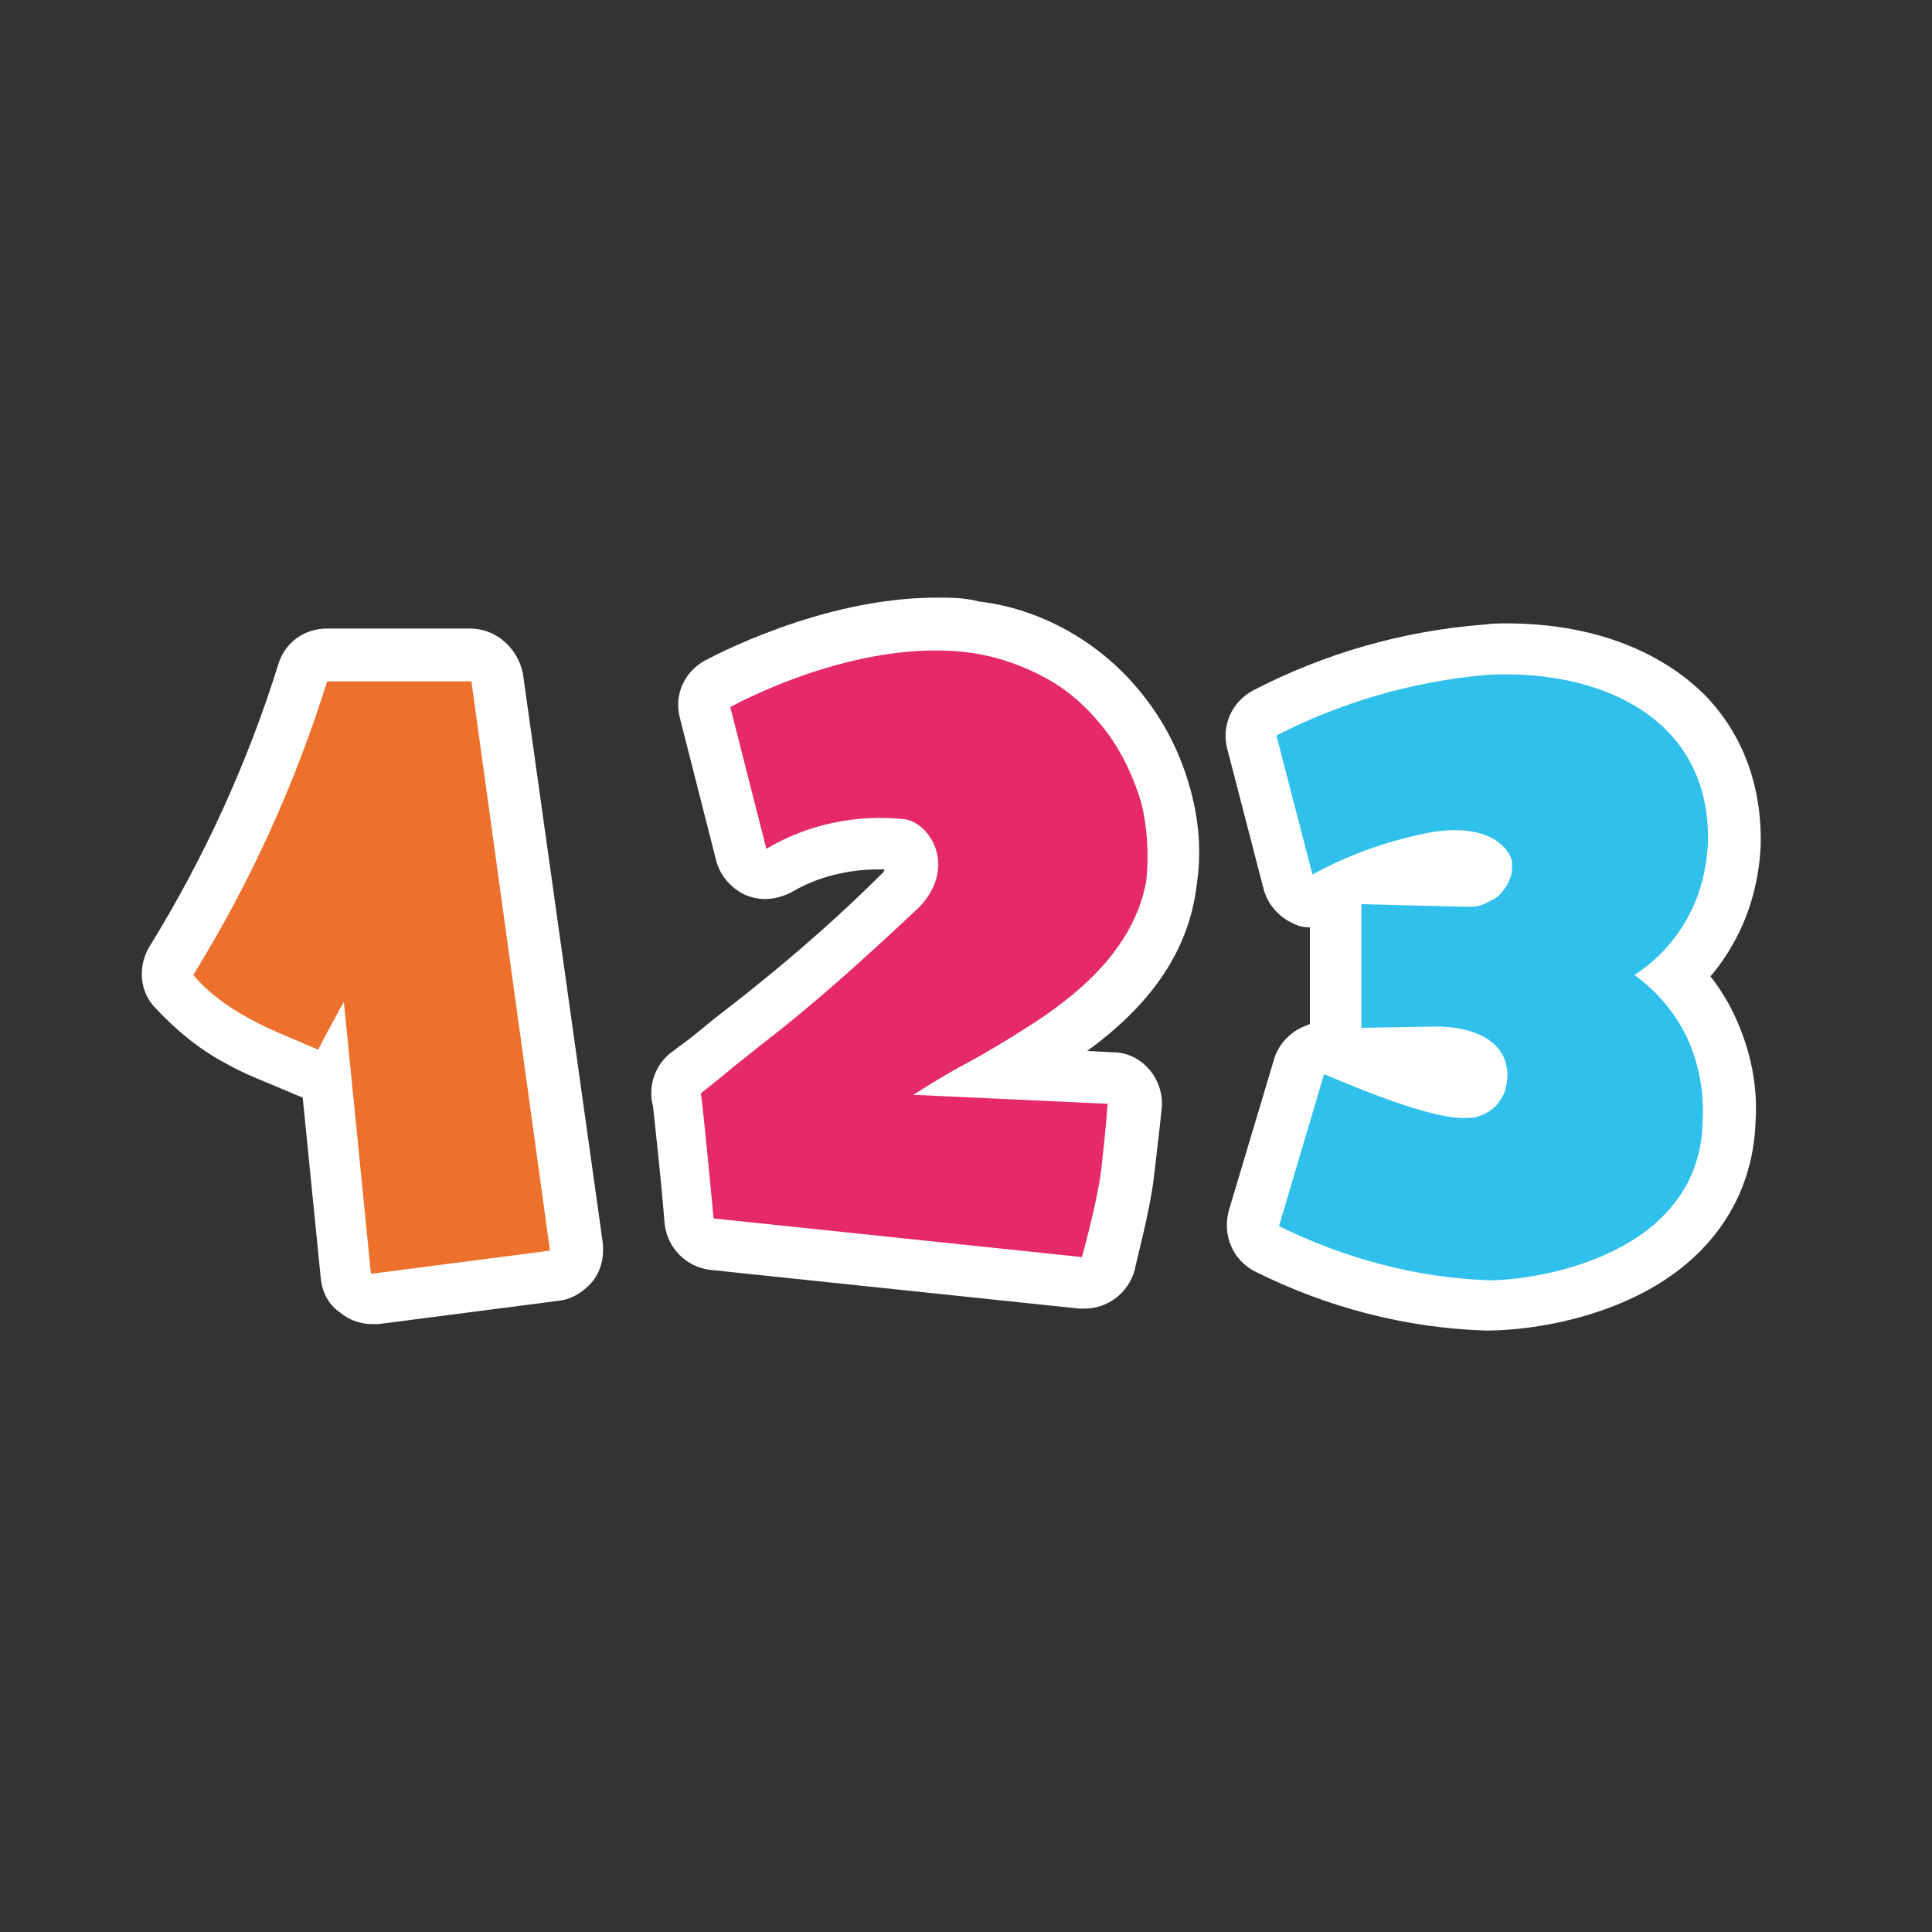 <?xml version="1.0" encoding="UTF-8"?>
<svg xmlns="http://www.w3.org/2000/svg" viewBox="0 0 150 150">
  <rect x="0" y="0" width="150" height="150" fill="#333333" stroke="none"/>
  <g fill="#fff">
    <path d="m28.8 100.8c-.5 0-.9-.2-1.2-.4-.4-.3-.7-.8-.7-1.4l-1.6-15.6c-.2.1-.4.1-.5.1-.3 0-.5-.1-.8-.2l-.8-.3c-2.1-.9-3.5-1.5-4.8-2.2-1.9-1-3.5-2.3-5-3.8-.6-.7-.7-1.6-.2-2.4 4.3-7 7.7-14.5 10.2-22.4.3-.8 1-1.4 1.9-1.4h11.2c1 0 1.8.7 2 1.7l6.2 44.2c.1.5-.1 1.1-.4 1.5-.3.5-.8.8-1.3.9l-13.9 1.8c-.1-.1-.2-.1-.3-.1z"></path>
    <path d="m36.5 52.8 6.2 44.2-13.9 1.8-2.1-21.1-.3.5c-.5 1-1 1.8-1.7 3.2-2.5-1.1-3.9-1.6-5.3-2.4-1.7-.9-3.2-2-4.4-3.4 4.4-7.1 7.9-14.8 10.4-22.8zm0-4h-11.1c-1.8 0-3.3 1.1-3.8 2.8-2.4 7.7-5.8 15.1-10 21.9-.9 1.5-.8 3.5.5 4.8 1.6 1.7 3.4 3.2 5.5 4.3 1.4.8 2.8 1.3 4.9 2.2l.7.3c.1 0 .2.1.3.1l1.4 14c.1 1.1.6 2.1 1.5 2.7.7.6 1.6.9 2.5.9h.5l13.9-1.8c1.1-.1 2-.7 2.7-1.5.7-.9.9-1.9.8-3l-6.2-44.2c-.4-2-2.1-3.5-4.1-3.5z"></path>
    <path d="m84.1 99.6c-.1 0-.1 0-.2 0l-28.6-3c-.9-.1-1.7-.9-1.8-1.8-.4-4-.8-8.4-.9-9.3-.2-.8 0-1.6.7-2.1l1.5-1.2c.5-.4 1-.8 1.6-1.3 1-.8 2.2-1.7 3.3-2.7 3.6-2.9 7.1-6 10.3-9.2.7-.8 1-1.6.7-2.4-.2-.6-.7-1-.8-1-.5-.1-1.1-.1-1.7-.1-2.7 0-5.4.7-7.8 2.1-.3.2-.7.3-1 .3s-.5-.1-.8-.2c-.6-.2-1-.7-1.2-1.3l-2.8-11c-.2-.9.2-1.8 1-2.2.3-.2 8.5-4.7 17-4.7 1 0 2 .1 3 .2 2.3.3 4.5 1.1 6.5 2.3s3.7 2.7 5.2 4.6c1.4 1.9 2.4 3.9 3 6.2s.7 4.6.4 6.9c-.6 4.8-3.7 8.9-9.3 12.6-1.2.8-2.4 1.5-3.6 2.2l8.4.4c.5 0 1.1.3 1.4.7.4.4.5.9.5 1.5 0 .1-.2 2.7-.6 5.2-.3 2.5-1.5 6.9-1.5 7.1-.2.6-1 1.2-1.9 1.2z"></path>
    <path d="m72.7 50.4c.9 0 1.8.1 2.7.2 2 .3 4 1 5.8 2s3.3 2.4 4.6 4.1c1.2 1.6 2.1 3.5 2.7 5.5.5 2 .6 4.1.4 6.1-.7 5.1-4.5 8.6-8.5 11.2-2 1.3-4 2.5-5.9 3.5-1.1.6-2.7 1.6-3.5 2.1l15.1.7s-.2 2.6-.5 5.1-1.5 6.8-1.5 6.8l-28.6-3s-.9-9.7-1-9.7l1.5-1.2c1.3-1.1 3.1-2.5 5-4 3.6-2.9 7.1-6.1 10.5-9.3 3-3.2.7-6.6-1.2-6.8-.7-.1-1.3-.1-2-.1-3.1 0-6.1.8-8.8 2.4l-2.8-11c0-.2 7.9-4.6 16-4.6m0-4c-9 0-17.6 4.7-18 4.9-1.6.9-2.4 2.7-1.9 4.5l2.8 11c.3 1.2 1.2 2.2 2.3 2.7.5.2 1 .3 1.5.3.7 0 1.4-.2 2-.5 2-1.2 4.4-1.8 6.8-1.8h.5s-.1.1-.1.2c-3.2 3.2-6.6 6.2-10.1 9-1.1.9-2.3 1.8-3.3 2.6-.6.5-1.1.9-1.6 1.3l-1.6 1.2c-1.2 1-1.7 2.6-1.3 4.1.1 1 .6 5.3.9 9.1.2 1.9 1.7 3.4 3.6 3.6l28.6 3h.4c1.8 0 3.4-1.2 3.9-3 0-.2 1.2-4.6 1.5-7.3.3-2.5.6-5.2.6-5.3.1-1.1-.3-2.2-1-3s-1.7-1.3-2.8-1.3l-2-.1c5.1-3.7 7.9-7.9 8.5-12.8.4-2.6.2-5.1-.5-7.6s-1.8-4.8-3.4-6.9-3.5-3.8-5.7-5.1-4.7-2.2-7.3-2.5c-1.1-.3-2.2-.3-3.3-.3z"></path>
    <path d="m115.5 101.3c-6-.3-11.8-1.7-17.1-4.4-.9-.4-1.3-1.4-1-2.4l3.5-11.8c.2-.5.5-1 1-1.2.3-.1.6-.2.9-.2s.5 0 .7.1l.5.2c5.9 2.5 8.5 3 9.5 3h.3c.1 0 .3 0 .4-.1.2-.1.3-.2.5-.3.1-.1.2-.3.3-.5s.1-.4 0-.6c-.2-1.5-2.8-1.6-3.3-1.6 0 0-6 .1-6 .1-.5 0-1-.2-1.4-.6s-.6-.9-.6-1.4v-9.6c0-.4.1-.8.3-1.1-.4.2-.7.4-1.1.6-.3.2-.6.3-1 .3-.3 0-.5-.1-.8-.2-.6-.2-1-.7-1.1-1.3l-2.8-10.8c-.2-.9.2-1.9 1-2.3 5.3-2.7 11.1-4.4 17-4.9.6 0 1.1-.1 1.7-.1 5.8 0 10.8 1.8 14 5 2.5 2.6 3.8 6.1 3.8 10.2-.1 2.3-.7 4.7-1.8 6.7-.7 1.3-1.6 2.5-2.7 3.5 1.1 1.2 2.1 2.5 2.8 4 1.1 2.3 1.6 4.8 1.4 7.3-.4 11.9-13.7 14.5-18.9 14.4.1.1 0 .1 0 0zm-1.6-32.9h.3c.1 0 .3 0 .4-.1.2-.1.3-.2.5-.3.1-.1.2-.3.3-.4 0-.1.1-.2.1-.4-.1-.2-.8-.8-2.4-.8-.4 0-.9 0-1.4.1-1.9.3-3.8.9-5.6 1.6z"></path>
    <path d="m117 52.4c8.1 0 15.9 3.8 15.7 13.2-.1 2-.6 4-1.6 5.8s-2.4 3.3-4.1 4.4c1.8 1.3 3.2 3 4.1 4.9.9 2 1.3 4.1 1.2 6.3-.3 10.3-12.7 12.3-16.8 12.3-5.7-.2-11.2-1.7-16.3-4.2l3.5-11.8c.8.3 7.7 3.4 10.8 3.4h.3c.4 0 .8-.1 1.1-.2.5-.2.9-.5 1.2-.8.3-.4.6-.8.7-1.3s.2-1 .1-1.5c-.3-2.3-2.7-3.3-5.2-3.3-.1 0-.2 0-.3 0l-5.8.1c0-3.2 0-6.3 0-9.6l8.1.2h.3c.4 0 .7-.1 1-.2.4-.2.9-.4 1.2-.7s.6-.7.8-1.2c.2-.4.2-.9.2-1.4-.1-.9-1.3-2.5-4.4-2.5-.5 0-1.1 0-1.7.1-3.2.6-6.4 1.7-9.3 3.3l-2.8-10.8c5.1-2.6 10.6-4.2 16.3-4.7.7.2 1.2.2 1.7.2m0-4c-.6 0-1.2 0-1.8.1h-.1c-6.2.5-12.2 2.2-17.8 5.1-1.7.9-2.5 2.8-2 4.6l2.8 10.8c.3 1.2 1.2 2.2 2.3 2.7.4.2.8.3 1.3.3v7.5c-.2.1-.5.2-.7.3-1 .5-1.8 1.4-2.1 2.5l-3.5 11.7c-.5 1.9.3 3.8 2 4.7 5.6 2.8 11.7 4.4 17.9 4.6h.2c1 0 6.3-.1 11.6-2.7 5.7-2.8 9-7.6 9.2-13.5.2-2.8-.4-5.6-1.6-8.2-.5-1.1-1.2-2.2-1.9-3.1.7-.8 1.3-1.7 1.8-2.6 1.3-2.3 2-5 2.1-7.6.1-4.6-1.4-8.6-4.3-11.6-3.6-3.6-9-5.6-15.4-5.6z"></path>
  </g>
  <path d="m42.7 97.1-13.9 1.8-2.1-21.1-.3.5c-.5 1-1 1.8-1.7 3.2-2.5-1.1-3.9-1.6-5.3-2.4-1.7-.9-3.2-2-4.4-3.4 4.4-7.1 7.9-14.8 10.4-22.8h11.2z" fill="#ed712c"></path>
  <path d="m80.3 79.4c-2 1.3-4 2.5-5.9 3.5-1.1.6-2.7 1.6-3.5 2.1l15.1.7s-.2 2.6-.5 5.1-1.5 6.8-1.5 6.8l-28.6-3s-.9-9.7-1-9.7l1.5-1.2c1.3-1.1 3.1-2.5 5-4 3.6-2.9 7.1-6.1 10.5-9.3 3-3.2.7-6.6-1.2-6.8-3.7-.4-7.5.4-10.7 2.3l-2.8-11s9.8-5.5 18.8-4.2c2 .3 4 1 5.8 2s3.3 2.4 4.6 4.1c1.2 1.6 2.1 3.5 2.7 5.5.5 2 .6 4.1.4 6.1-.9 4.9-4.7 8.4-8.7 11z" fill="#e5296b"></path>
  <path d="m115.6 99.4c-5.7-.2-11.2-1.7-16.3-4.2l3.5-11.8c.8.3 7.7 3.4 10.8 3.4.5 0 1 0 1.4-.2.5-.2.9-.5 1.2-.8.3-.4.6-.8.7-1.3s.2-1 .1-1.5c-.3-2.4-2.9-3.3-5.5-3.3l-5.8.1c0-3.2 0-6.3 0-9.6l8.1.2c.5 0 .9 0 1.4-.2.4-.2.9-.4 1.2-.7s.6-.7.8-1.2c.2-.4.2-.9.2-1.4-.2-1-1.7-3-6.2-2.3-3.2.6-6.4 1.7-9.3 3.3l-2.8-10.8c5.1-2.6 10.6-4.2 16.3-4.7 8.6-.5 17.5 3.2 17.2 13.1-.1 2-.6 4-1.6 5.8s-2.4 3.3-4.1 4.4c1.8 1.3 3.2 3 4.1 4.9.9 2 1.3 4.1 1.2 6.3-.1 10.4-12.5 12.5-16.6 12.5z" fill="#2fc0eb"></path>
</svg>
